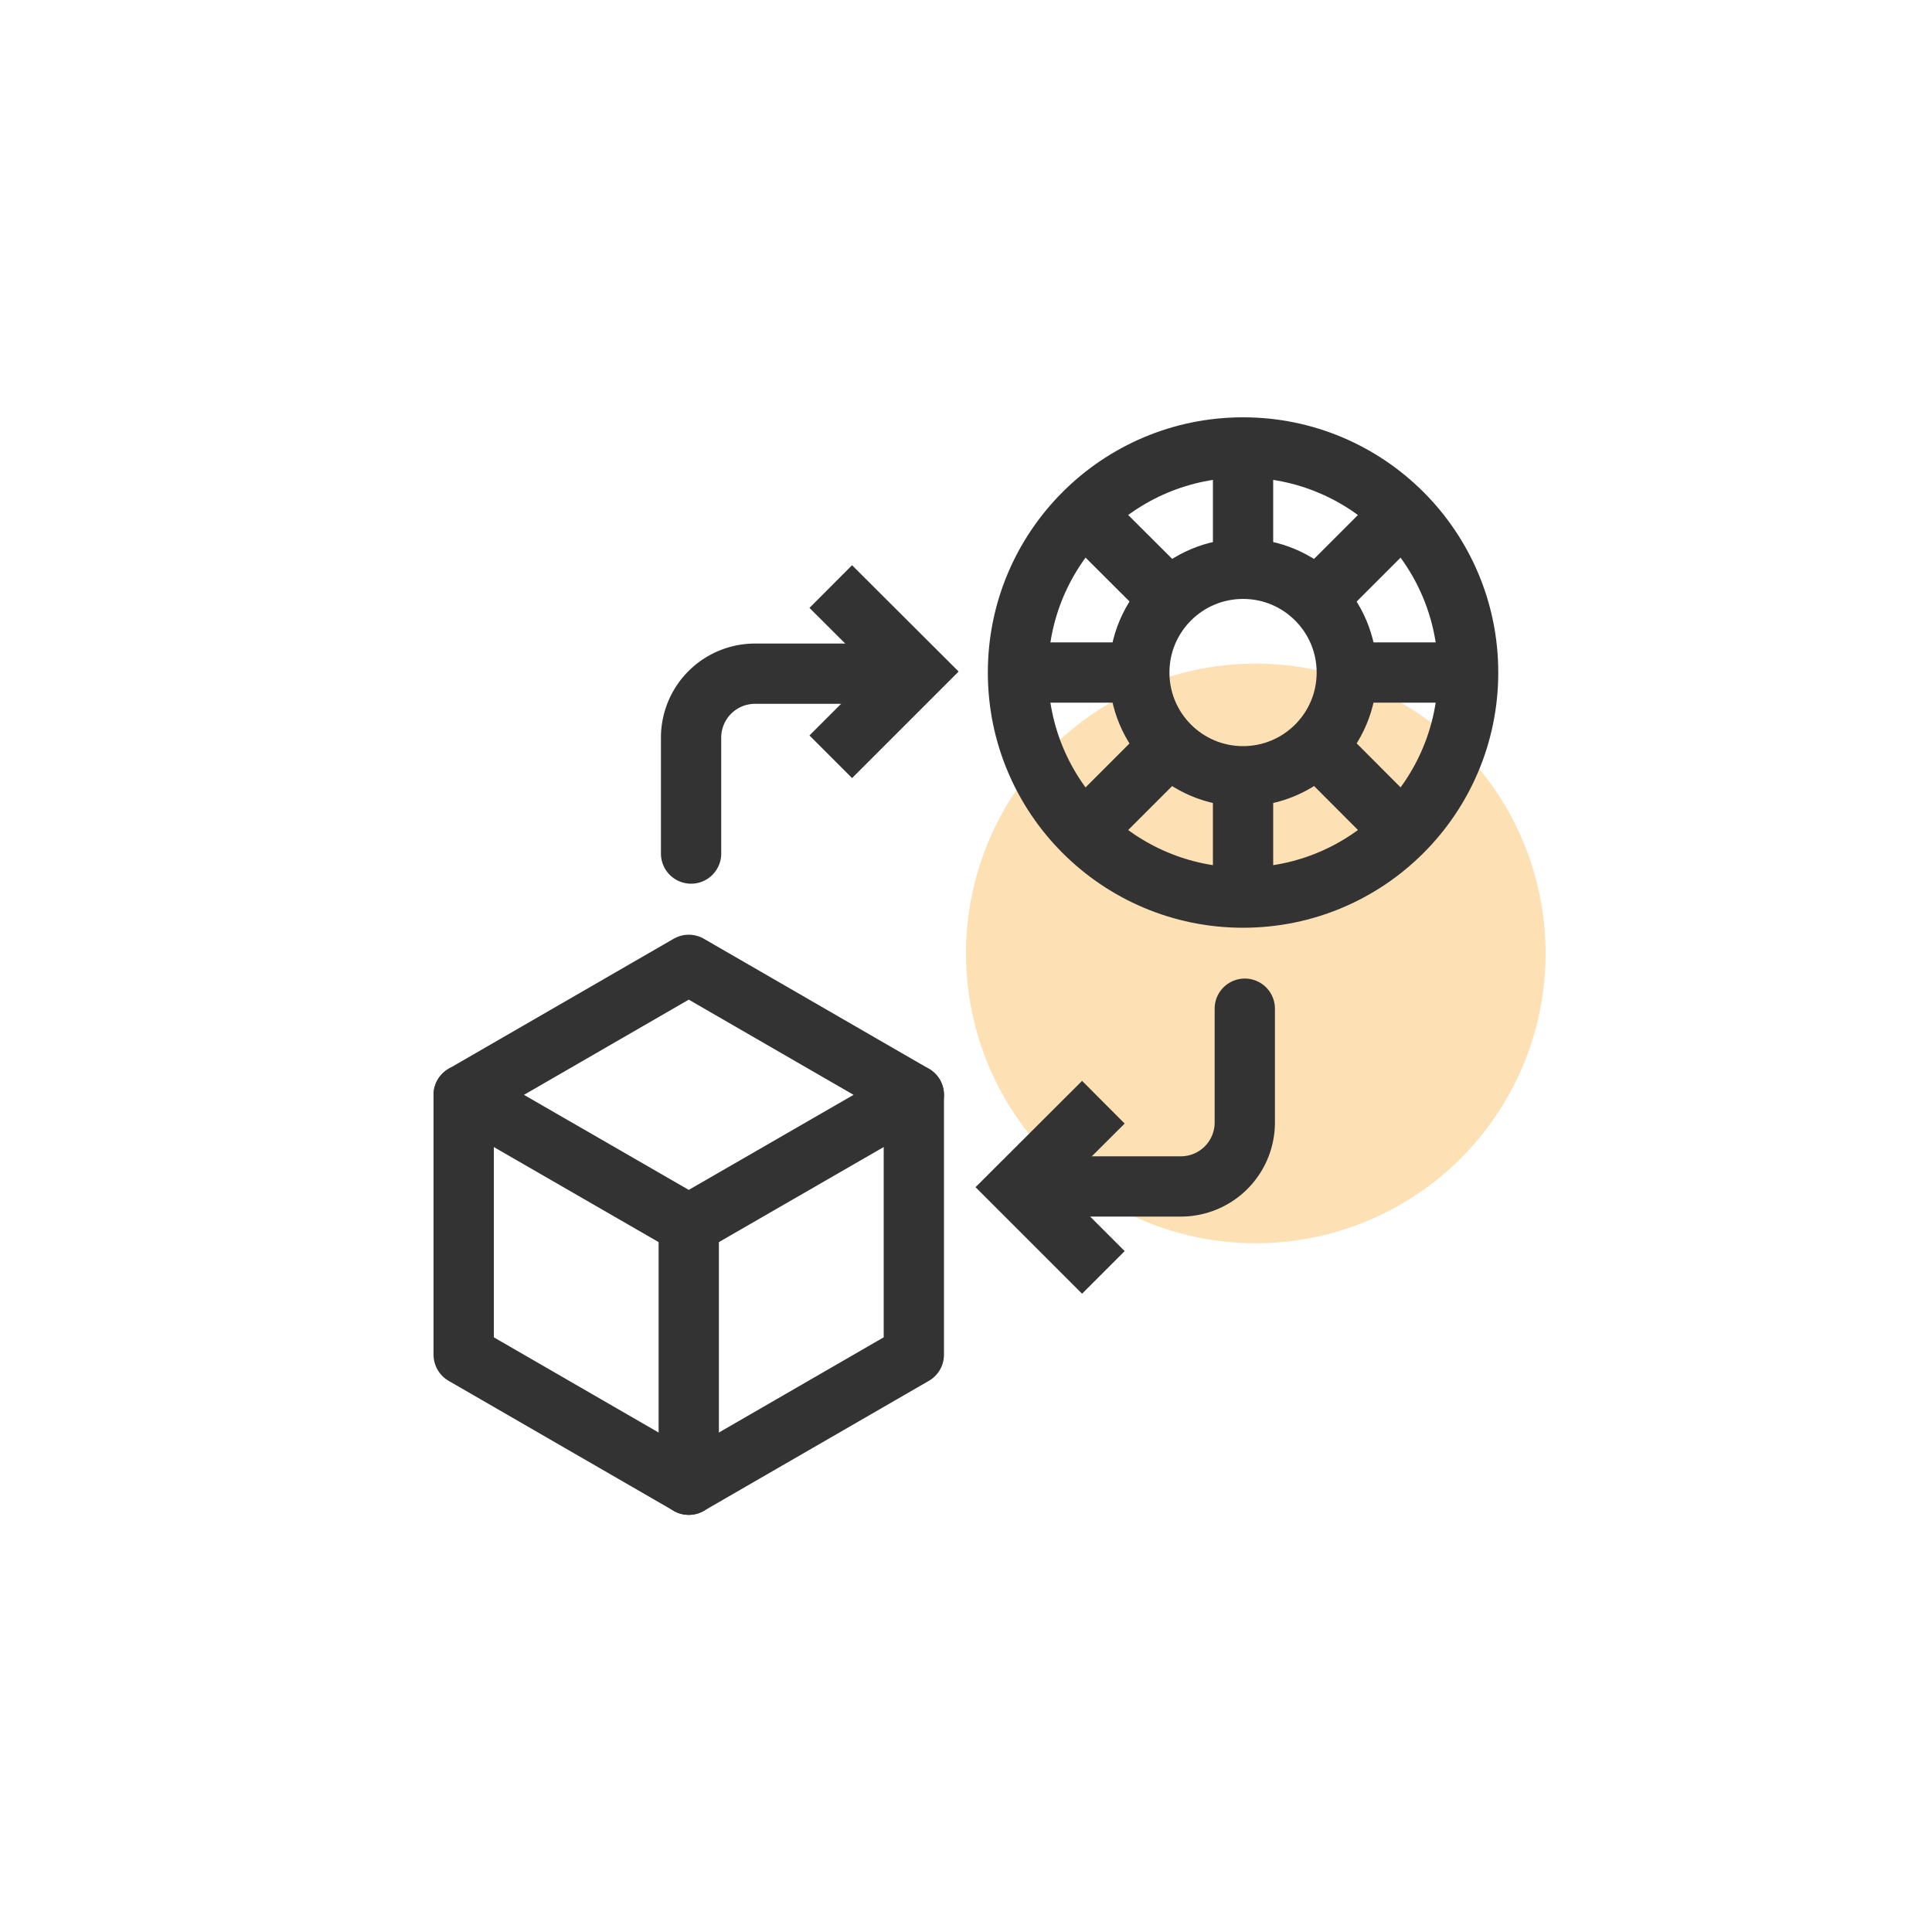 <svg id="Layer_1" data-name="Layer 1" xmlns="http://www.w3.org/2000/svg" viewBox="0 0 100 100"><defs><style>.cls-1{fill:#fde0b4;}.cls-2,.cls-3{fill:none;stroke:#333;stroke-width:3.12px;}.cls-2{stroke-linecap:round;stroke-linejoin:round;}.cls-3{stroke-miterlimit:10;}</style></defs><path class="cls-1" d="M65,34.35h0a15,15,0,0,1,15,15h0a15,15,0,0,1-15,15h0a15,15,0,0,1-15-15h0A15,15,0,0,1,65,34.35Z"/><polygon class="cls-2" points="24 56.67 24 70.12 35.65 76.85 47.3 70.12 47.3 56.67 35.65 49.94 24 56.67"/><polyline class="cls-2" points="35.65 76.85 35.65 63.39 24 56.67"/><line class="cls-2" x1="35.65" y1="63.39" x2="47.3" y2="56.67"/><circle class="cls-3" cx="64.34" cy="34.81" r="11.65"/><circle class="cls-3" cx="64.34" cy="34.81" r="5.37"/><path class="cls-2" d="M47.08,34.87h-8a3.31,3.31,0,0,0-3.31,3.31v6"/><polyline class="cls-3" points="43 30.36 47.41 34.76 43 39.17"/><path class="cls-2" d="M53.12,61.41h8a3.31,3.31,0,0,0,3.31-3.31h0V52.21"/><polyline class="cls-3" points="57.11 65.86 52.7 61.45 57.11 57.05"/><line class="cls-3" x1="64.34" y1="29.44" x2="64.34" y2="23.15"/><line class="cls-3" x1="64.34" y1="46.45" x2="64.34" y2="40.18"/><line class="cls-3" x1="69.71" y1="34.81" x2="76" y2="34.81"/><line class="cls-3" x1="52.7" y1="34.81" x2="58.98" y2="34.81"/><line class="cls-3" x1="68.14" y1="31.01" x2="72.58" y2="26.57"/><line class="cls-3" x1="56.1" y1="43.05" x2="60.55" y2="38.6"/><line class="cls-3" x1="68.14" y1="38.6" x2="72.58" y2="43.05"/><line class="cls-3" x1="56.1" y1="26.57" x2="60.55" y2="31.01"/></svg>